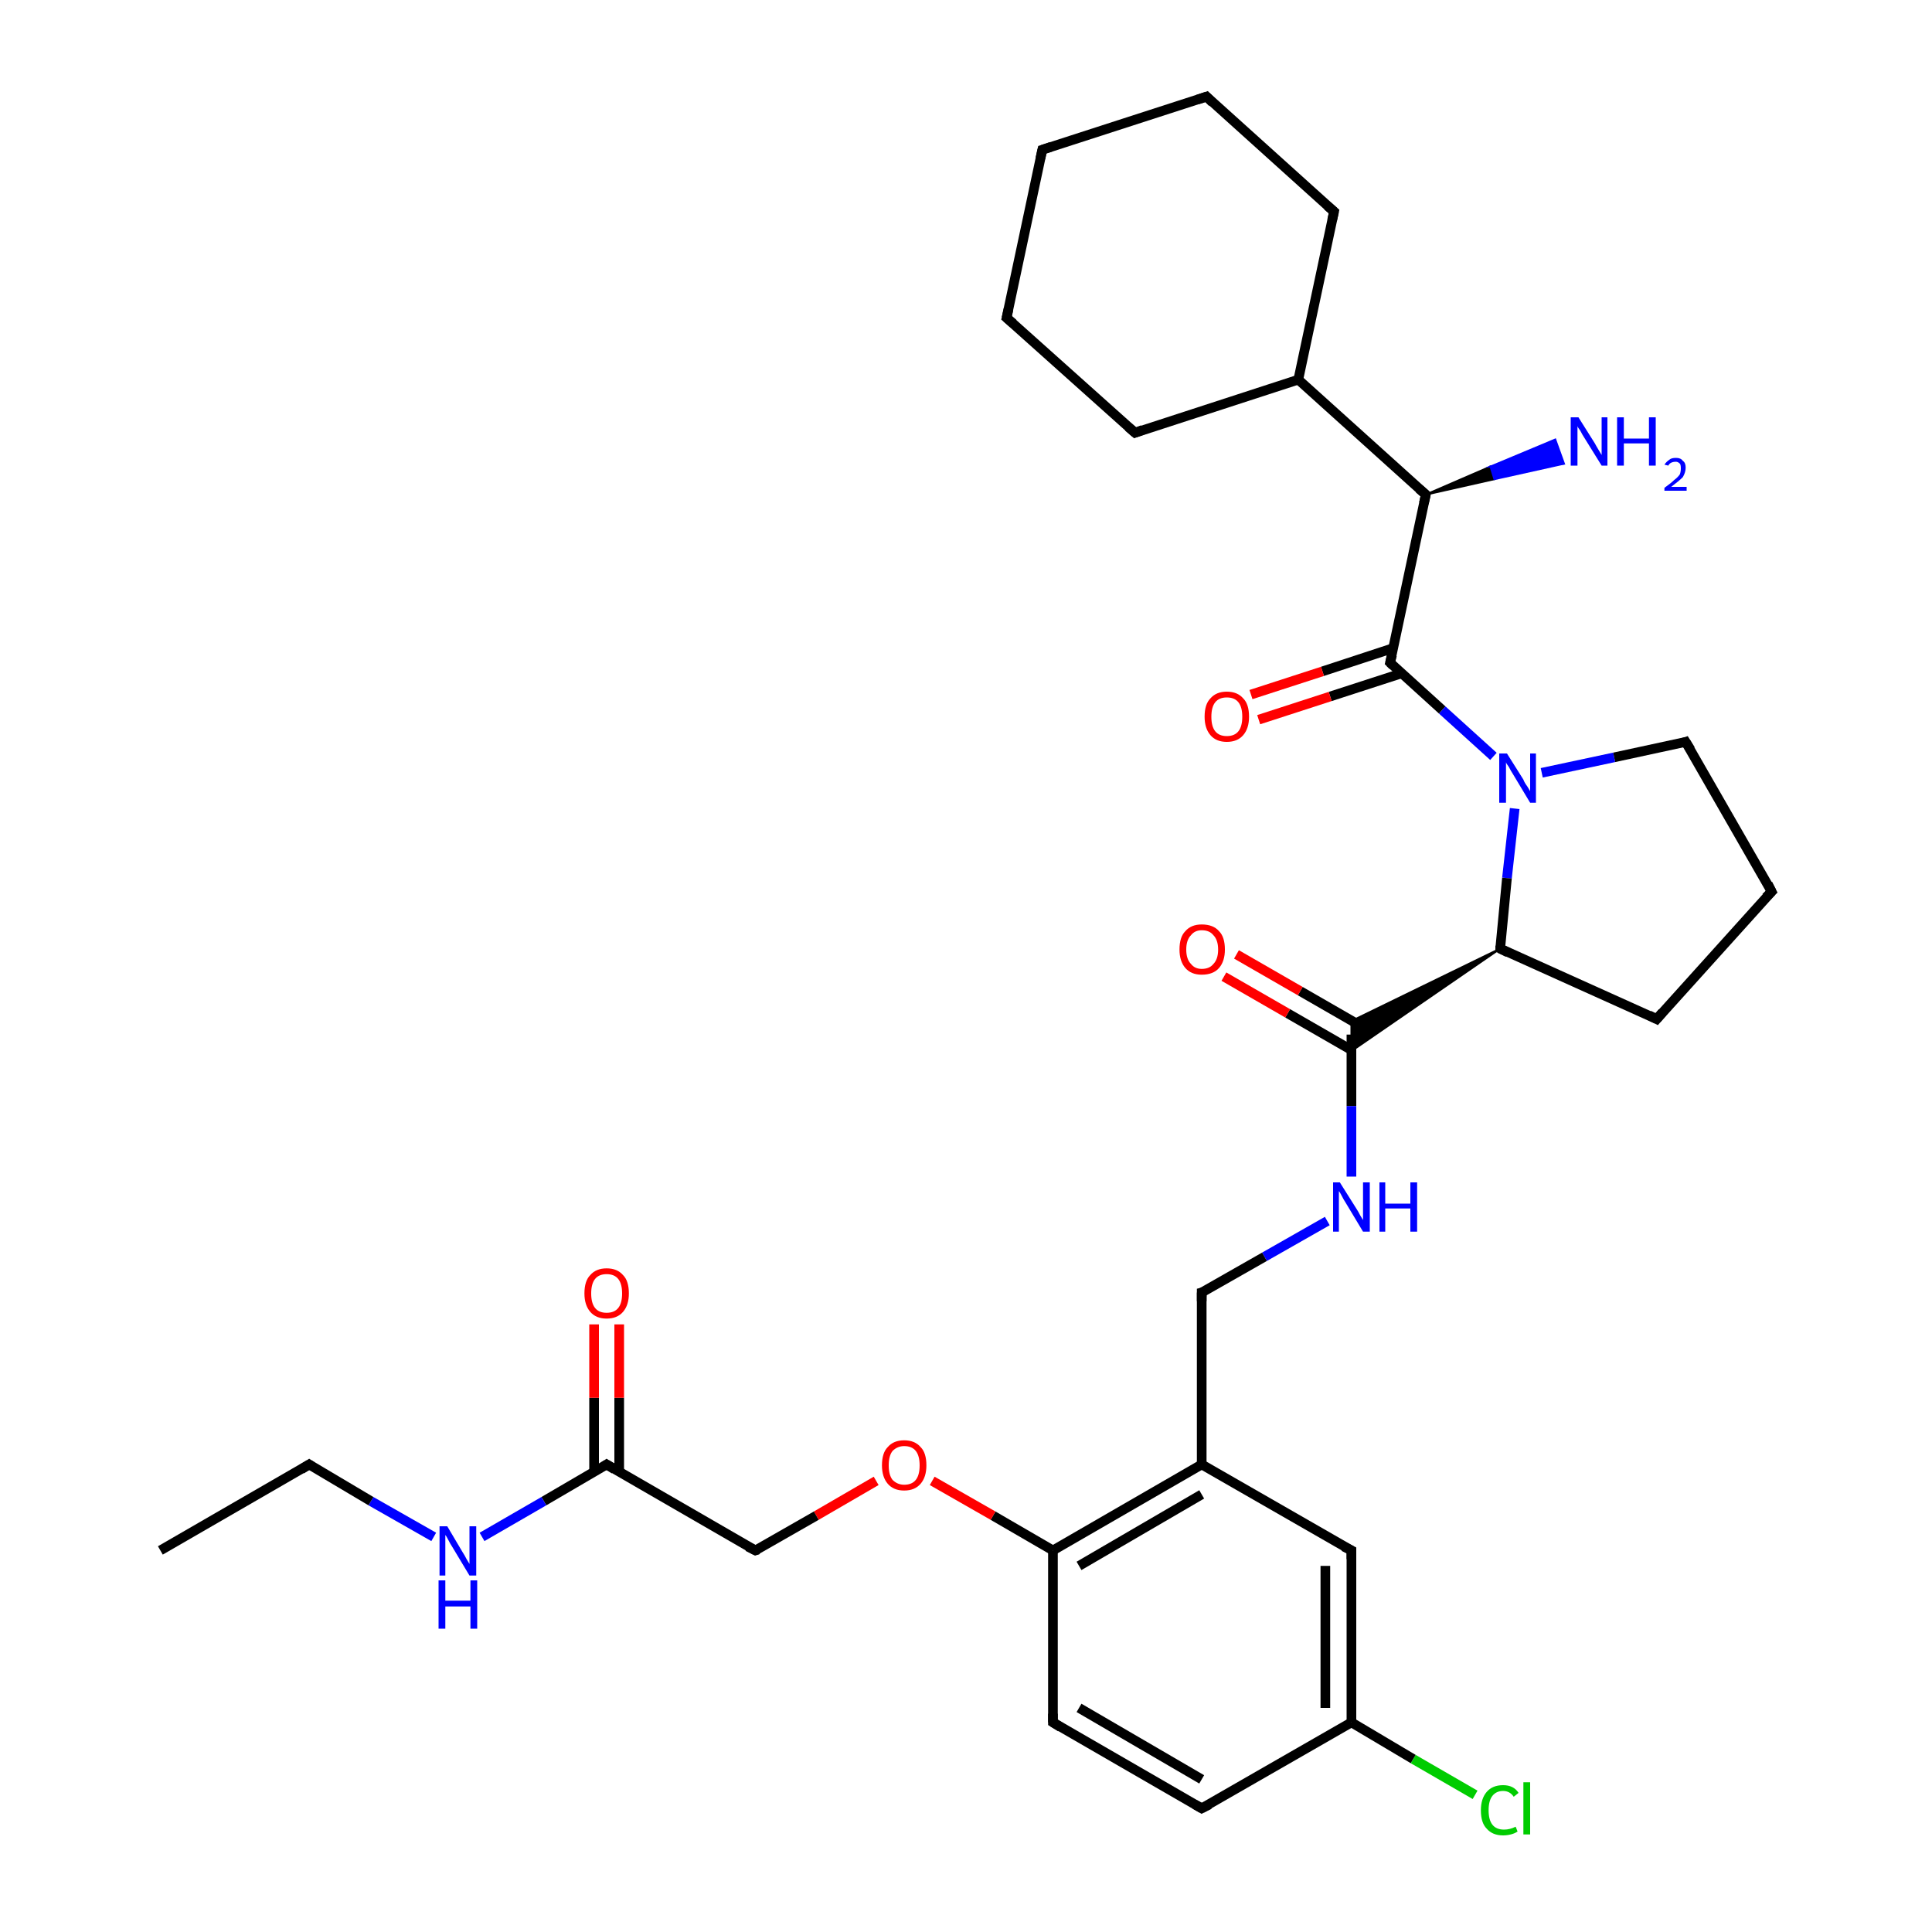 <?xml version='1.0' encoding='iso-8859-1'?>
<svg version='1.1' baseProfile='full'
              xmlns='http://www.w3.org/2000/svg'
                      xmlns:rdkit='http://www.rdkit.org/xml'
                      xmlns:xlink='http://www.w3.org/1999/xlink'
                  xml:space='preserve'
width='200px' height='200px' viewBox='0 0 200 200'>
<!-- END OF HEADER -->
<rect style='opacity:1.0;fill:#FFFFFF;stroke:none' width='200.0' height='200.0' x='0.0' y='0.0'> </rect>
<path class='bond-0 atom-2 atom-3' d='M 134.4,39.3 L 138.1,21.9' style='fill:none;fill-rule:evenodd;stroke:#000000;stroke-width:1.0px;stroke-linecap:butt;stroke-linejoin:miter;stroke-opacity:1' />
<path class='bond-1 atom-2 atom-7' d='M 134.4,39.3 L 117.5,44.8' style='fill:none;fill-rule:evenodd;stroke:#000000;stroke-width:1.0px;stroke-linecap:butt;stroke-linejoin:miter;stroke-opacity:1' />
<path class='bond-2 atom-2 atom-1' d='M 134.4,39.3 L 147.6,51.2' style='fill:none;fill-rule:evenodd;stroke:#000000;stroke-width:1.0px;stroke-linecap:butt;stroke-linejoin:miter;stroke-opacity:1' />
<path class='bond-3 atom-3 atom-4' d='M 138.1,21.9 L 124.9,10.0' style='fill:none;fill-rule:evenodd;stroke:#000000;stroke-width:1.0px;stroke-linecap:butt;stroke-linejoin:miter;stroke-opacity:1' />
<path class='bond-4 atom-7 atom-6' d='M 117.5,44.8 L 104.2,32.9' style='fill:none;fill-rule:evenodd;stroke:#000000;stroke-width:1.0px;stroke-linecap:butt;stroke-linejoin:miter;stroke-opacity:1' />
<path class='bond-5 atom-4 atom-5' d='M 124.9,10.0 L 107.9,15.5' style='fill:none;fill-rule:evenodd;stroke:#000000;stroke-width:1.0px;stroke-linecap:butt;stroke-linejoin:miter;stroke-opacity:1' />
<path class='bond-6 atom-6 atom-5' d='M 104.2,32.9 L 107.9,15.5' style='fill:none;fill-rule:evenodd;stroke:#000000;stroke-width:1.0px;stroke-linecap:butt;stroke-linejoin:miter;stroke-opacity:1' />
<path class='bond-7 atom-8 atom-9' d='M 144.2,67.1 L 136.9,69.5' style='fill:none;fill-rule:evenodd;stroke:#000000;stroke-width:1.0px;stroke-linecap:butt;stroke-linejoin:miter;stroke-opacity:1' />
<path class='bond-7 atom-8 atom-9' d='M 136.9,69.5 L 129.5,71.9' style='fill:none;fill-rule:evenodd;stroke:#FF0000;stroke-width:1.0px;stroke-linecap:butt;stroke-linejoin:miter;stroke-opacity:1' />
<path class='bond-7 atom-8 atom-9' d='M 145.1,69.7 L 137.7,72.1' style='fill:none;fill-rule:evenodd;stroke:#000000;stroke-width:1.0px;stroke-linecap:butt;stroke-linejoin:miter;stroke-opacity:1' />
<path class='bond-7 atom-8 atom-9' d='M 137.7,72.1 L 130.3,74.5' style='fill:none;fill-rule:evenodd;stroke:#FF0000;stroke-width:1.0px;stroke-linecap:butt;stroke-linejoin:miter;stroke-opacity:1' />
<path class='bond-8 atom-8 atom-1' d='M 143.9,68.6 L 147.6,51.2' style='fill:none;fill-rule:evenodd;stroke:#000000;stroke-width:1.0px;stroke-linecap:butt;stroke-linejoin:miter;stroke-opacity:1' />
<path class='bond-9 atom-8 atom-10' d='M 143.9,68.6 L 149.3,73.5' style='fill:none;fill-rule:evenodd;stroke:#000000;stroke-width:1.0px;stroke-linecap:butt;stroke-linejoin:miter;stroke-opacity:1' />
<path class='bond-9 atom-8 atom-10' d='M 149.3,73.5 L 154.6,78.3' style='fill:none;fill-rule:evenodd;stroke:#0000FF;stroke-width:1.0px;stroke-linecap:butt;stroke-linejoin:miter;stroke-opacity:1' />
<path class='bond-10 atom-1 atom-0' d='M 147.6,51.2 L 154.3,48.3 L 154.7,49.6 Z' style='fill:#000000;fill-rule:evenodd;fill-opacity:1;stroke:#000000;stroke-width:0.2px;stroke-linecap:butt;stroke-linejoin:miter;stroke-miterlimit:10;stroke-opacity:1;' />
<path class='bond-10 atom-1 atom-0' d='M 154.3,48.3 L 161.9,48.0 L 161.0,45.5 Z' style='fill:#0000FF;fill-rule:evenodd;fill-opacity:1;stroke:#0000FF;stroke-width:0.2px;stroke-linecap:butt;stroke-linejoin:miter;stroke-miterlimit:10;stroke-opacity:1;' />
<path class='bond-10 atom-1 atom-0' d='M 154.3,48.3 L 154.7,49.6 L 161.9,48.0 Z' style='fill:#0000FF;fill-rule:evenodd;fill-opacity:1;stroke:#0000FF;stroke-width:0.2px;stroke-linecap:butt;stroke-linejoin:miter;stroke-miterlimit:10;stroke-opacity:1;' />
<path class='bond-11 atom-10 atom-16' d='M 159.6,80.0 L 167.1,78.4' style='fill:none;fill-rule:evenodd;stroke:#0000FF;stroke-width:1.0px;stroke-linecap:butt;stroke-linejoin:miter;stroke-opacity:1' />
<path class='bond-11 atom-10 atom-16' d='M 167.1,78.4 L 174.5,76.8' style='fill:none;fill-rule:evenodd;stroke:#000000;stroke-width:1.0px;stroke-linecap:butt;stroke-linejoin:miter;stroke-opacity:1' />
<path class='bond-12 atom-10 atom-11' d='M 156.8,83.7 L 156.0,90.9' style='fill:none;fill-rule:evenodd;stroke:#0000FF;stroke-width:1.0px;stroke-linecap:butt;stroke-linejoin:miter;stroke-opacity:1' />
<path class='bond-12 atom-10 atom-11' d='M 156.0,90.9 L 155.3,98.2' style='fill:none;fill-rule:evenodd;stroke:#000000;stroke-width:1.0px;stroke-linecap:butt;stroke-linejoin:miter;stroke-opacity:1' />
<path class='bond-13 atom-16 atom-15' d='M 174.5,76.8 L 183.4,92.3' style='fill:none;fill-rule:evenodd;stroke:#000000;stroke-width:1.0px;stroke-linecap:butt;stroke-linejoin:miter;stroke-opacity:1' />
<path class='bond-14 atom-11 atom-14' d='M 155.3,98.2 L 171.5,105.5' style='fill:none;fill-rule:evenodd;stroke:#000000;stroke-width:1.0px;stroke-linecap:butt;stroke-linejoin:miter;stroke-opacity:1' />
<path class='bond-15 atom-11 atom-12' d='M 155.3,98.2 L 139.9,108.8 L 139.9,105.7 Z' style='fill:#000000;fill-rule:evenodd;fill-opacity:1;stroke:#000000;stroke-width:0.2px;stroke-linecap:butt;stroke-linejoin:miter;stroke-miterlimit:10;stroke-opacity:1;' />
<path class='bond-16 atom-14 atom-15' d='M 171.5,105.5 L 183.4,92.3' style='fill:none;fill-rule:evenodd;stroke:#000000;stroke-width:1.0px;stroke-linecap:butt;stroke-linejoin:miter;stroke-opacity:1' />
<path class='bond-17 atom-12 atom-13' d='M 141.2,106.4 L 134.6,102.6' style='fill:none;fill-rule:evenodd;stroke:#000000;stroke-width:1.0px;stroke-linecap:butt;stroke-linejoin:miter;stroke-opacity:1' />
<path class='bond-17 atom-12 atom-13' d='M 134.6,102.6 L 128.0,98.8' style='fill:none;fill-rule:evenodd;stroke:#FF0000;stroke-width:1.0px;stroke-linecap:butt;stroke-linejoin:miter;stroke-opacity:1' />
<path class='bond-17 atom-12 atom-13' d='M 139.9,108.7 L 133.3,104.9' style='fill:none;fill-rule:evenodd;stroke:#000000;stroke-width:1.0px;stroke-linecap:butt;stroke-linejoin:miter;stroke-opacity:1' />
<path class='bond-17 atom-12 atom-13' d='M 133.3,104.9 L 126.7,101.1' style='fill:none;fill-rule:evenodd;stroke:#FF0000;stroke-width:1.0px;stroke-linecap:butt;stroke-linejoin:miter;stroke-opacity:1' />
<path class='bond-18 atom-12 atom-17' d='M 139.9,107.1 L 139.9,114.5' style='fill:none;fill-rule:evenodd;stroke:#000000;stroke-width:1.0px;stroke-linecap:butt;stroke-linejoin:miter;stroke-opacity:1' />
<path class='bond-18 atom-12 atom-17' d='M 139.9,114.5 L 139.9,121.8' style='fill:none;fill-rule:evenodd;stroke:#0000FF;stroke-width:1.0px;stroke-linecap:butt;stroke-linejoin:miter;stroke-opacity:1' />
<path class='bond-19 atom-17 atom-18' d='M 137.4,126.4 L 130.9,130.1' style='fill:none;fill-rule:evenodd;stroke:#0000FF;stroke-width:1.0px;stroke-linecap:butt;stroke-linejoin:miter;stroke-opacity:1' />
<path class='bond-19 atom-17 atom-18' d='M 130.9,130.1 L 124.4,133.8' style='fill:none;fill-rule:evenodd;stroke:#000000;stroke-width:1.0px;stroke-linecap:butt;stroke-linejoin:miter;stroke-opacity:1' />
<path class='bond-20 atom-18 atom-19' d='M 124.4,133.8 L 124.4,151.6' style='fill:none;fill-rule:evenodd;stroke:#000000;stroke-width:1.0px;stroke-linecap:butt;stroke-linejoin:miter;stroke-opacity:1' />
<path class='bond-21 atom-19 atom-20' d='M 124.4,151.6 L 109.0,160.5' style='fill:none;fill-rule:evenodd;stroke:#000000;stroke-width:1.0px;stroke-linecap:butt;stroke-linejoin:miter;stroke-opacity:1' />
<path class='bond-21 atom-19 atom-20' d='M 124.4,154.7 L 111.7,162.1' style='fill:none;fill-rule:evenodd;stroke:#000000;stroke-width:1.0px;stroke-linecap:butt;stroke-linejoin:miter;stroke-opacity:1' />
<path class='bond-22 atom-19 atom-24' d='M 124.4,151.6 L 139.9,160.5' style='fill:none;fill-rule:evenodd;stroke:#000000;stroke-width:1.0px;stroke-linecap:butt;stroke-linejoin:miter;stroke-opacity:1' />
<path class='bond-23 atom-20 atom-21' d='M 109.0,160.5 L 109.0,178.3' style='fill:none;fill-rule:evenodd;stroke:#000000;stroke-width:1.0px;stroke-linecap:butt;stroke-linejoin:miter;stroke-opacity:1' />
<path class='bond-24 atom-20 atom-26' d='M 109.0,160.5 L 102.8,156.9' style='fill:none;fill-rule:evenodd;stroke:#000000;stroke-width:1.0px;stroke-linecap:butt;stroke-linejoin:miter;stroke-opacity:1' />
<path class='bond-24 atom-20 atom-26' d='M 102.8,156.9 L 96.5,153.3' style='fill:none;fill-rule:evenodd;stroke:#FF0000;stroke-width:1.0px;stroke-linecap:butt;stroke-linejoin:miter;stroke-opacity:1' />
<path class='bond-25 atom-21 atom-22' d='M 109.0,178.3 L 124.4,187.2' style='fill:none;fill-rule:evenodd;stroke:#000000;stroke-width:1.0px;stroke-linecap:butt;stroke-linejoin:miter;stroke-opacity:1' />
<path class='bond-25 atom-21 atom-22' d='M 111.7,176.8 L 124.4,184.2' style='fill:none;fill-rule:evenodd;stroke:#000000;stroke-width:1.0px;stroke-linecap:butt;stroke-linejoin:miter;stroke-opacity:1' />
<path class='bond-26 atom-22 atom-23' d='M 124.4,187.2 L 139.9,178.3' style='fill:none;fill-rule:evenodd;stroke:#000000;stroke-width:1.0px;stroke-linecap:butt;stroke-linejoin:miter;stroke-opacity:1' />
<path class='bond-27 atom-23 atom-24' d='M 139.9,178.3 L 139.9,160.5' style='fill:none;fill-rule:evenodd;stroke:#000000;stroke-width:1.0px;stroke-linecap:butt;stroke-linejoin:miter;stroke-opacity:1' />
<path class='bond-27 atom-23 atom-24' d='M 137.2,176.8 L 137.2,162.1' style='fill:none;fill-rule:evenodd;stroke:#000000;stroke-width:1.0px;stroke-linecap:butt;stroke-linejoin:miter;stroke-opacity:1' />
<path class='bond-28 atom-23 atom-25' d='M 139.9,178.3 L 146.3,182.1' style='fill:none;fill-rule:evenodd;stroke:#000000;stroke-width:1.0px;stroke-linecap:butt;stroke-linejoin:miter;stroke-opacity:1' />
<path class='bond-28 atom-23 atom-25' d='M 146.3,182.1 L 152.7,185.8' style='fill:none;fill-rule:evenodd;stroke:#00CC00;stroke-width:1.0px;stroke-linecap:butt;stroke-linejoin:miter;stroke-opacity:1' />
<path class='bond-29 atom-26 atom-27' d='M 90.7,153.3 L 84.5,156.9' style='fill:none;fill-rule:evenodd;stroke:#FF0000;stroke-width:1.0px;stroke-linecap:butt;stroke-linejoin:miter;stroke-opacity:1' />
<path class='bond-29 atom-26 atom-27' d='M 84.5,156.9 L 78.2,160.5' style='fill:none;fill-rule:evenodd;stroke:#000000;stroke-width:1.0px;stroke-linecap:butt;stroke-linejoin:miter;stroke-opacity:1' />
<path class='bond-30 atom-27 atom-28' d='M 78.2,160.5 L 62.8,151.6' style='fill:none;fill-rule:evenodd;stroke:#000000;stroke-width:1.0px;stroke-linecap:butt;stroke-linejoin:miter;stroke-opacity:1' />
<path class='bond-31 atom-28 atom-29' d='M 64.1,152.4 L 64.1,144.7' style='fill:none;fill-rule:evenodd;stroke:#000000;stroke-width:1.0px;stroke-linecap:butt;stroke-linejoin:miter;stroke-opacity:1' />
<path class='bond-31 atom-28 atom-29' d='M 64.1,144.7 L 64.1,137.1' style='fill:none;fill-rule:evenodd;stroke:#FF0000;stroke-width:1.0px;stroke-linecap:butt;stroke-linejoin:miter;stroke-opacity:1' />
<path class='bond-31 atom-28 atom-29' d='M 61.5,152.4 L 61.5,144.7' style='fill:none;fill-rule:evenodd;stroke:#000000;stroke-width:1.0px;stroke-linecap:butt;stroke-linejoin:miter;stroke-opacity:1' />
<path class='bond-31 atom-28 atom-29' d='M 61.5,144.7 L 61.5,137.1' style='fill:none;fill-rule:evenodd;stroke:#FF0000;stroke-width:1.0px;stroke-linecap:butt;stroke-linejoin:miter;stroke-opacity:1' />
<path class='bond-32 atom-28 atom-30' d='M 62.8,151.6 L 56.3,155.4' style='fill:none;fill-rule:evenodd;stroke:#000000;stroke-width:1.0px;stroke-linecap:butt;stroke-linejoin:miter;stroke-opacity:1' />
<path class='bond-32 atom-28 atom-30' d='M 56.3,155.4 L 49.9,159.1' style='fill:none;fill-rule:evenodd;stroke:#0000FF;stroke-width:1.0px;stroke-linecap:butt;stroke-linejoin:miter;stroke-opacity:1' />
<path class='bond-33 atom-30 atom-31' d='M 44.9,159.1 L 38.4,155.4' style='fill:none;fill-rule:evenodd;stroke:#0000FF;stroke-width:1.0px;stroke-linecap:butt;stroke-linejoin:miter;stroke-opacity:1' />
<path class='bond-33 atom-30 atom-31' d='M 38.4,155.4 L 32.0,151.6' style='fill:none;fill-rule:evenodd;stroke:#000000;stroke-width:1.0px;stroke-linecap:butt;stroke-linejoin:miter;stroke-opacity:1' />
<path class='bond-34 atom-31 atom-32' d='M 32.0,151.6 L 16.6,160.5' style='fill:none;fill-rule:evenodd;stroke:#000000;stroke-width:1.0px;stroke-linecap:butt;stroke-linejoin:miter;stroke-opacity:1' />
<path d='M 146.9,50.6 L 147.6,51.2 L 147.4,52.1' style='fill:none;stroke:#000000;stroke-width:1.0px;stroke-linecap:butt;stroke-linejoin:miter;stroke-miterlimit:10;stroke-opacity:1;' />
<path d='M 137.9,22.8 L 138.1,21.9 L 137.4,21.3' style='fill:none;stroke:#000000;stroke-width:1.0px;stroke-linecap:butt;stroke-linejoin:miter;stroke-miterlimit:10;stroke-opacity:1;' />
<path d='M 125.5,10.6 L 124.9,10.0 L 124.0,10.3' style='fill:none;stroke:#000000;stroke-width:1.0px;stroke-linecap:butt;stroke-linejoin:miter;stroke-miterlimit:10;stroke-opacity:1;' />
<path d='M 108.8,15.2 L 107.9,15.5 L 107.7,16.4' style='fill:none;stroke:#000000;stroke-width:1.0px;stroke-linecap:butt;stroke-linejoin:miter;stroke-miterlimit:10;stroke-opacity:1;' />
<path d='M 104.9,33.5 L 104.2,32.9 L 104.4,32.0' style='fill:none;stroke:#000000;stroke-width:1.0px;stroke-linecap:butt;stroke-linejoin:miter;stroke-miterlimit:10;stroke-opacity:1;' />
<path d='M 118.3,44.5 L 117.5,44.8 L 116.8,44.2' style='fill:none;stroke:#000000;stroke-width:1.0px;stroke-linecap:butt;stroke-linejoin:miter;stroke-miterlimit:10;stroke-opacity:1;' />
<path d='M 144.1,67.8 L 143.9,68.6 L 144.2,68.9' style='fill:none;stroke:#000000;stroke-width:1.0px;stroke-linecap:butt;stroke-linejoin:miter;stroke-miterlimit:10;stroke-opacity:1;' />
<path d='M 155.3,97.9 L 155.3,98.2 L 156.1,98.6' style='fill:none;stroke:#000000;stroke-width:1.0px;stroke-linecap:butt;stroke-linejoin:miter;stroke-miterlimit:10;stroke-opacity:1;' />
<path d='M 170.7,105.1 L 171.5,105.5 L 172.1,104.8' style='fill:none;stroke:#000000;stroke-width:1.0px;stroke-linecap:butt;stroke-linejoin:miter;stroke-miterlimit:10;stroke-opacity:1;' />
<path d='M 183.0,91.5 L 183.4,92.3 L 182.8,92.9' style='fill:none;stroke:#000000;stroke-width:1.0px;stroke-linecap:butt;stroke-linejoin:miter;stroke-miterlimit:10;stroke-opacity:1;' />
<path d='M 174.2,76.9 L 174.5,76.8 L 175.0,77.6' style='fill:none;stroke:#000000;stroke-width:1.0px;stroke-linecap:butt;stroke-linejoin:miter;stroke-miterlimit:10;stroke-opacity:1;' />
<path d='M 124.8,133.7 L 124.4,133.8 L 124.4,134.7' style='fill:none;stroke:#000000;stroke-width:1.0px;stroke-linecap:butt;stroke-linejoin:miter;stroke-miterlimit:10;stroke-opacity:1;' />
<path d='M 109.0,177.4 L 109.0,178.3 L 109.8,178.8' style='fill:none;stroke:#000000;stroke-width:1.0px;stroke-linecap:butt;stroke-linejoin:miter;stroke-miterlimit:10;stroke-opacity:1;' />
<path d='M 123.7,186.8 L 124.4,187.2 L 125.2,186.8' style='fill:none;stroke:#000000;stroke-width:1.0px;stroke-linecap:butt;stroke-linejoin:miter;stroke-miterlimit:10;stroke-opacity:1;' />
<path d='M 139.1,160.1 L 139.9,160.5 L 139.9,161.4' style='fill:none;stroke:#000000;stroke-width:1.0px;stroke-linecap:butt;stroke-linejoin:miter;stroke-miterlimit:10;stroke-opacity:1;' />
<path d='M 78.5,160.4 L 78.2,160.5 L 77.4,160.1' style='fill:none;stroke:#000000;stroke-width:1.0px;stroke-linecap:butt;stroke-linejoin:miter;stroke-miterlimit:10;stroke-opacity:1;' />
<path d='M 63.6,152.1 L 62.8,151.6 L 62.5,151.8' style='fill:none;stroke:#000000;stroke-width:1.0px;stroke-linecap:butt;stroke-linejoin:miter;stroke-miterlimit:10;stroke-opacity:1;' />
<path d='M 32.3,151.8 L 32.0,151.6 L 31.2,152.1' style='fill:none;stroke:#000000;stroke-width:1.0px;stroke-linecap:butt;stroke-linejoin:miter;stroke-miterlimit:10;stroke-opacity:1;' />
<path class='atom-0' d='M 163.4 43.2
L 165.1 45.9
Q 165.2 46.1, 165.5 46.6
Q 165.8 47.1, 165.8 47.1
L 165.8 43.2
L 166.4 43.2
L 166.4 48.2
L 165.8 48.2
L 164.0 45.3
Q 163.8 45.0, 163.6 44.6
Q 163.3 44.2, 163.3 44.1
L 163.3 48.2
L 162.6 48.2
L 162.6 43.2
L 163.4 43.2
' fill='#0000FF'/>
<path class='atom-0' d='M 167.4 43.2
L 168.1 43.2
L 168.1 45.4
L 170.7 45.4
L 170.7 43.2
L 171.4 43.2
L 171.4 48.2
L 170.7 48.2
L 170.7 45.9
L 168.1 45.9
L 168.1 48.2
L 167.4 48.2
L 167.4 43.2
' fill='#0000FF'/>
<path class='atom-0' d='M 172.3 48.1
Q 172.5 47.8, 172.8 47.6
Q 173.0 47.4, 173.5 47.4
Q 174.0 47.4, 174.2 47.7
Q 174.5 47.9, 174.5 48.4
Q 174.5 48.9, 174.2 49.4
Q 173.8 49.8, 173.0 50.4
L 174.6 50.4
L 174.6 50.8
L 172.3 50.8
L 172.3 50.5
Q 173.0 50.0, 173.3 49.7
Q 173.7 49.4, 173.9 49.1
Q 174.0 48.8, 174.0 48.5
Q 174.0 48.1, 173.9 48.0
Q 173.7 47.8, 173.5 47.8
Q 173.2 47.8, 173.0 47.9
Q 172.8 48.0, 172.7 48.2
L 172.3 48.1
' fill='#0000FF'/>
<path class='atom-9' d='M 124.7 74.2
Q 124.7 72.9, 125.3 72.3
Q 125.9 71.6, 127.0 71.6
Q 128.1 71.6, 128.7 72.3
Q 129.3 72.9, 129.3 74.2
Q 129.3 75.4, 128.7 76.1
Q 128.1 76.8, 127.0 76.8
Q 125.9 76.8, 125.3 76.1
Q 124.7 75.4, 124.7 74.2
M 127.0 76.2
Q 127.8 76.2, 128.2 75.7
Q 128.6 75.2, 128.6 74.2
Q 128.6 73.2, 128.2 72.7
Q 127.8 72.2, 127.0 72.2
Q 126.2 72.2, 125.8 72.7
Q 125.4 73.2, 125.4 74.2
Q 125.4 75.2, 125.8 75.7
Q 126.2 76.2, 127.0 76.2
' fill='#FF0000'/>
<path class='atom-10' d='M 156.0 78.0
L 157.7 80.7
Q 157.8 81.0, 158.1 81.4
Q 158.4 81.9, 158.4 81.9
L 158.4 78.0
L 159.0 78.0
L 159.0 83.1
L 158.4 83.1
L 156.6 80.1
Q 156.4 79.8, 156.2 79.4
Q 155.9 79.0, 155.9 78.9
L 155.9 83.1
L 155.2 83.1
L 155.2 78.0
L 156.0 78.0
' fill='#0000FF'/>
<path class='atom-13' d='M 122.1 98.3
Q 122.1 97.0, 122.7 96.4
Q 123.3 95.7, 124.4 95.7
Q 125.6 95.7, 126.2 96.4
Q 126.8 97.0, 126.8 98.3
Q 126.8 99.5, 126.2 100.2
Q 125.6 100.9, 124.4 100.9
Q 123.3 100.9, 122.7 100.2
Q 122.1 99.5, 122.1 98.3
M 124.4 100.3
Q 125.2 100.3, 125.6 99.8
Q 126.1 99.3, 126.1 98.3
Q 126.1 97.3, 125.6 96.8
Q 125.2 96.3, 124.4 96.3
Q 123.7 96.3, 123.3 96.8
Q 122.8 97.3, 122.8 98.3
Q 122.8 99.3, 123.3 99.8
Q 123.7 100.3, 124.4 100.3
' fill='#FF0000'/>
<path class='atom-17' d='M 138.7 122.4
L 140.4 125.1
Q 140.6 125.4, 140.8 125.8
Q 141.1 126.3, 141.1 126.3
L 141.1 122.4
L 141.8 122.4
L 141.8 127.5
L 141.1 127.5
L 139.3 124.5
Q 139.1 124.2, 138.9 123.8
Q 138.7 123.4, 138.6 123.3
L 138.6 127.5
L 138.0 127.5
L 138.0 122.4
L 138.7 122.4
' fill='#0000FF'/>
<path class='atom-17' d='M 142.8 122.4
L 143.4 122.4
L 143.4 124.6
L 146.0 124.6
L 146.0 122.4
L 146.7 122.4
L 146.7 127.5
L 146.0 127.5
L 146.0 125.1
L 143.4 125.1
L 143.4 127.5
L 142.8 127.5
L 142.8 122.4
' fill='#0000FF'/>
<path class='atom-25' d='M 153.3 187.4
Q 153.3 186.2, 153.9 185.5
Q 154.5 184.8, 155.6 184.8
Q 156.7 184.8, 157.2 185.6
L 156.7 186.0
Q 156.3 185.4, 155.6 185.4
Q 154.9 185.4, 154.5 185.9
Q 154.1 186.4, 154.1 187.4
Q 154.1 188.4, 154.5 188.9
Q 154.9 189.4, 155.7 189.4
Q 156.3 189.4, 156.9 189.1
L 157.1 189.6
Q 156.8 189.8, 156.4 189.9
Q 156.0 190.0, 155.6 190.0
Q 154.5 190.0, 153.9 189.3
Q 153.3 188.7, 153.3 187.4
' fill='#00CC00'/>
<path class='atom-25' d='M 157.7 184.5
L 158.4 184.5
L 158.4 189.9
L 157.7 189.9
L 157.7 184.5
' fill='#00CC00'/>
<path class='atom-26' d='M 91.3 151.7
Q 91.3 150.4, 91.9 149.8
Q 92.5 149.1, 93.6 149.1
Q 94.7 149.1, 95.3 149.8
Q 95.9 150.4, 95.9 151.7
Q 95.9 152.9, 95.3 153.6
Q 94.7 154.3, 93.6 154.3
Q 92.5 154.3, 91.9 153.6
Q 91.3 152.9, 91.3 151.7
M 93.6 153.7
Q 94.4 153.7, 94.8 153.2
Q 95.2 152.7, 95.2 151.7
Q 95.2 150.7, 94.8 150.2
Q 94.4 149.7, 93.6 149.7
Q 92.9 149.7, 92.4 150.2
Q 92.0 150.7, 92.0 151.7
Q 92.0 152.7, 92.4 153.2
Q 92.9 153.7, 93.6 153.7
' fill='#FF0000'/>
<path class='atom-29' d='M 60.5 133.9
Q 60.5 132.6, 61.1 132.0
Q 61.7 131.3, 62.8 131.3
Q 63.9 131.3, 64.5 132.0
Q 65.1 132.6, 65.1 133.9
Q 65.1 135.1, 64.5 135.8
Q 63.9 136.5, 62.8 136.5
Q 61.7 136.5, 61.1 135.8
Q 60.5 135.1, 60.5 133.9
M 62.8 135.9
Q 63.6 135.9, 64.0 135.4
Q 64.4 134.9, 64.4 133.9
Q 64.4 132.9, 64.0 132.4
Q 63.6 131.9, 62.8 131.9
Q 62.0 131.9, 61.6 132.4
Q 61.2 132.9, 61.2 133.9
Q 61.2 134.9, 61.6 135.4
Q 62.0 135.9, 62.8 135.9
' fill='#FF0000'/>
<path class='atom-30' d='M 46.3 158.0
L 47.9 160.7
Q 48.1 161.0, 48.3 161.4
Q 48.6 161.9, 48.6 161.9
L 48.6 158.0
L 49.3 158.0
L 49.3 163.1
L 48.6 163.1
L 46.8 160.1
Q 46.6 159.8, 46.4 159.4
Q 46.2 159.0, 46.1 158.9
L 46.1 163.1
L 45.5 163.1
L 45.5 158.0
L 46.3 158.0
' fill='#0000FF'/>
<path class='atom-30' d='M 45.4 163.6
L 46.1 163.6
L 46.1 165.7
L 48.7 165.7
L 48.7 163.6
L 49.4 163.6
L 49.4 168.6
L 48.7 168.6
L 48.7 166.3
L 46.1 166.3
L 46.1 168.6
L 45.4 168.6
L 45.4 163.6
' fill='#0000FF'/>
</svg>
